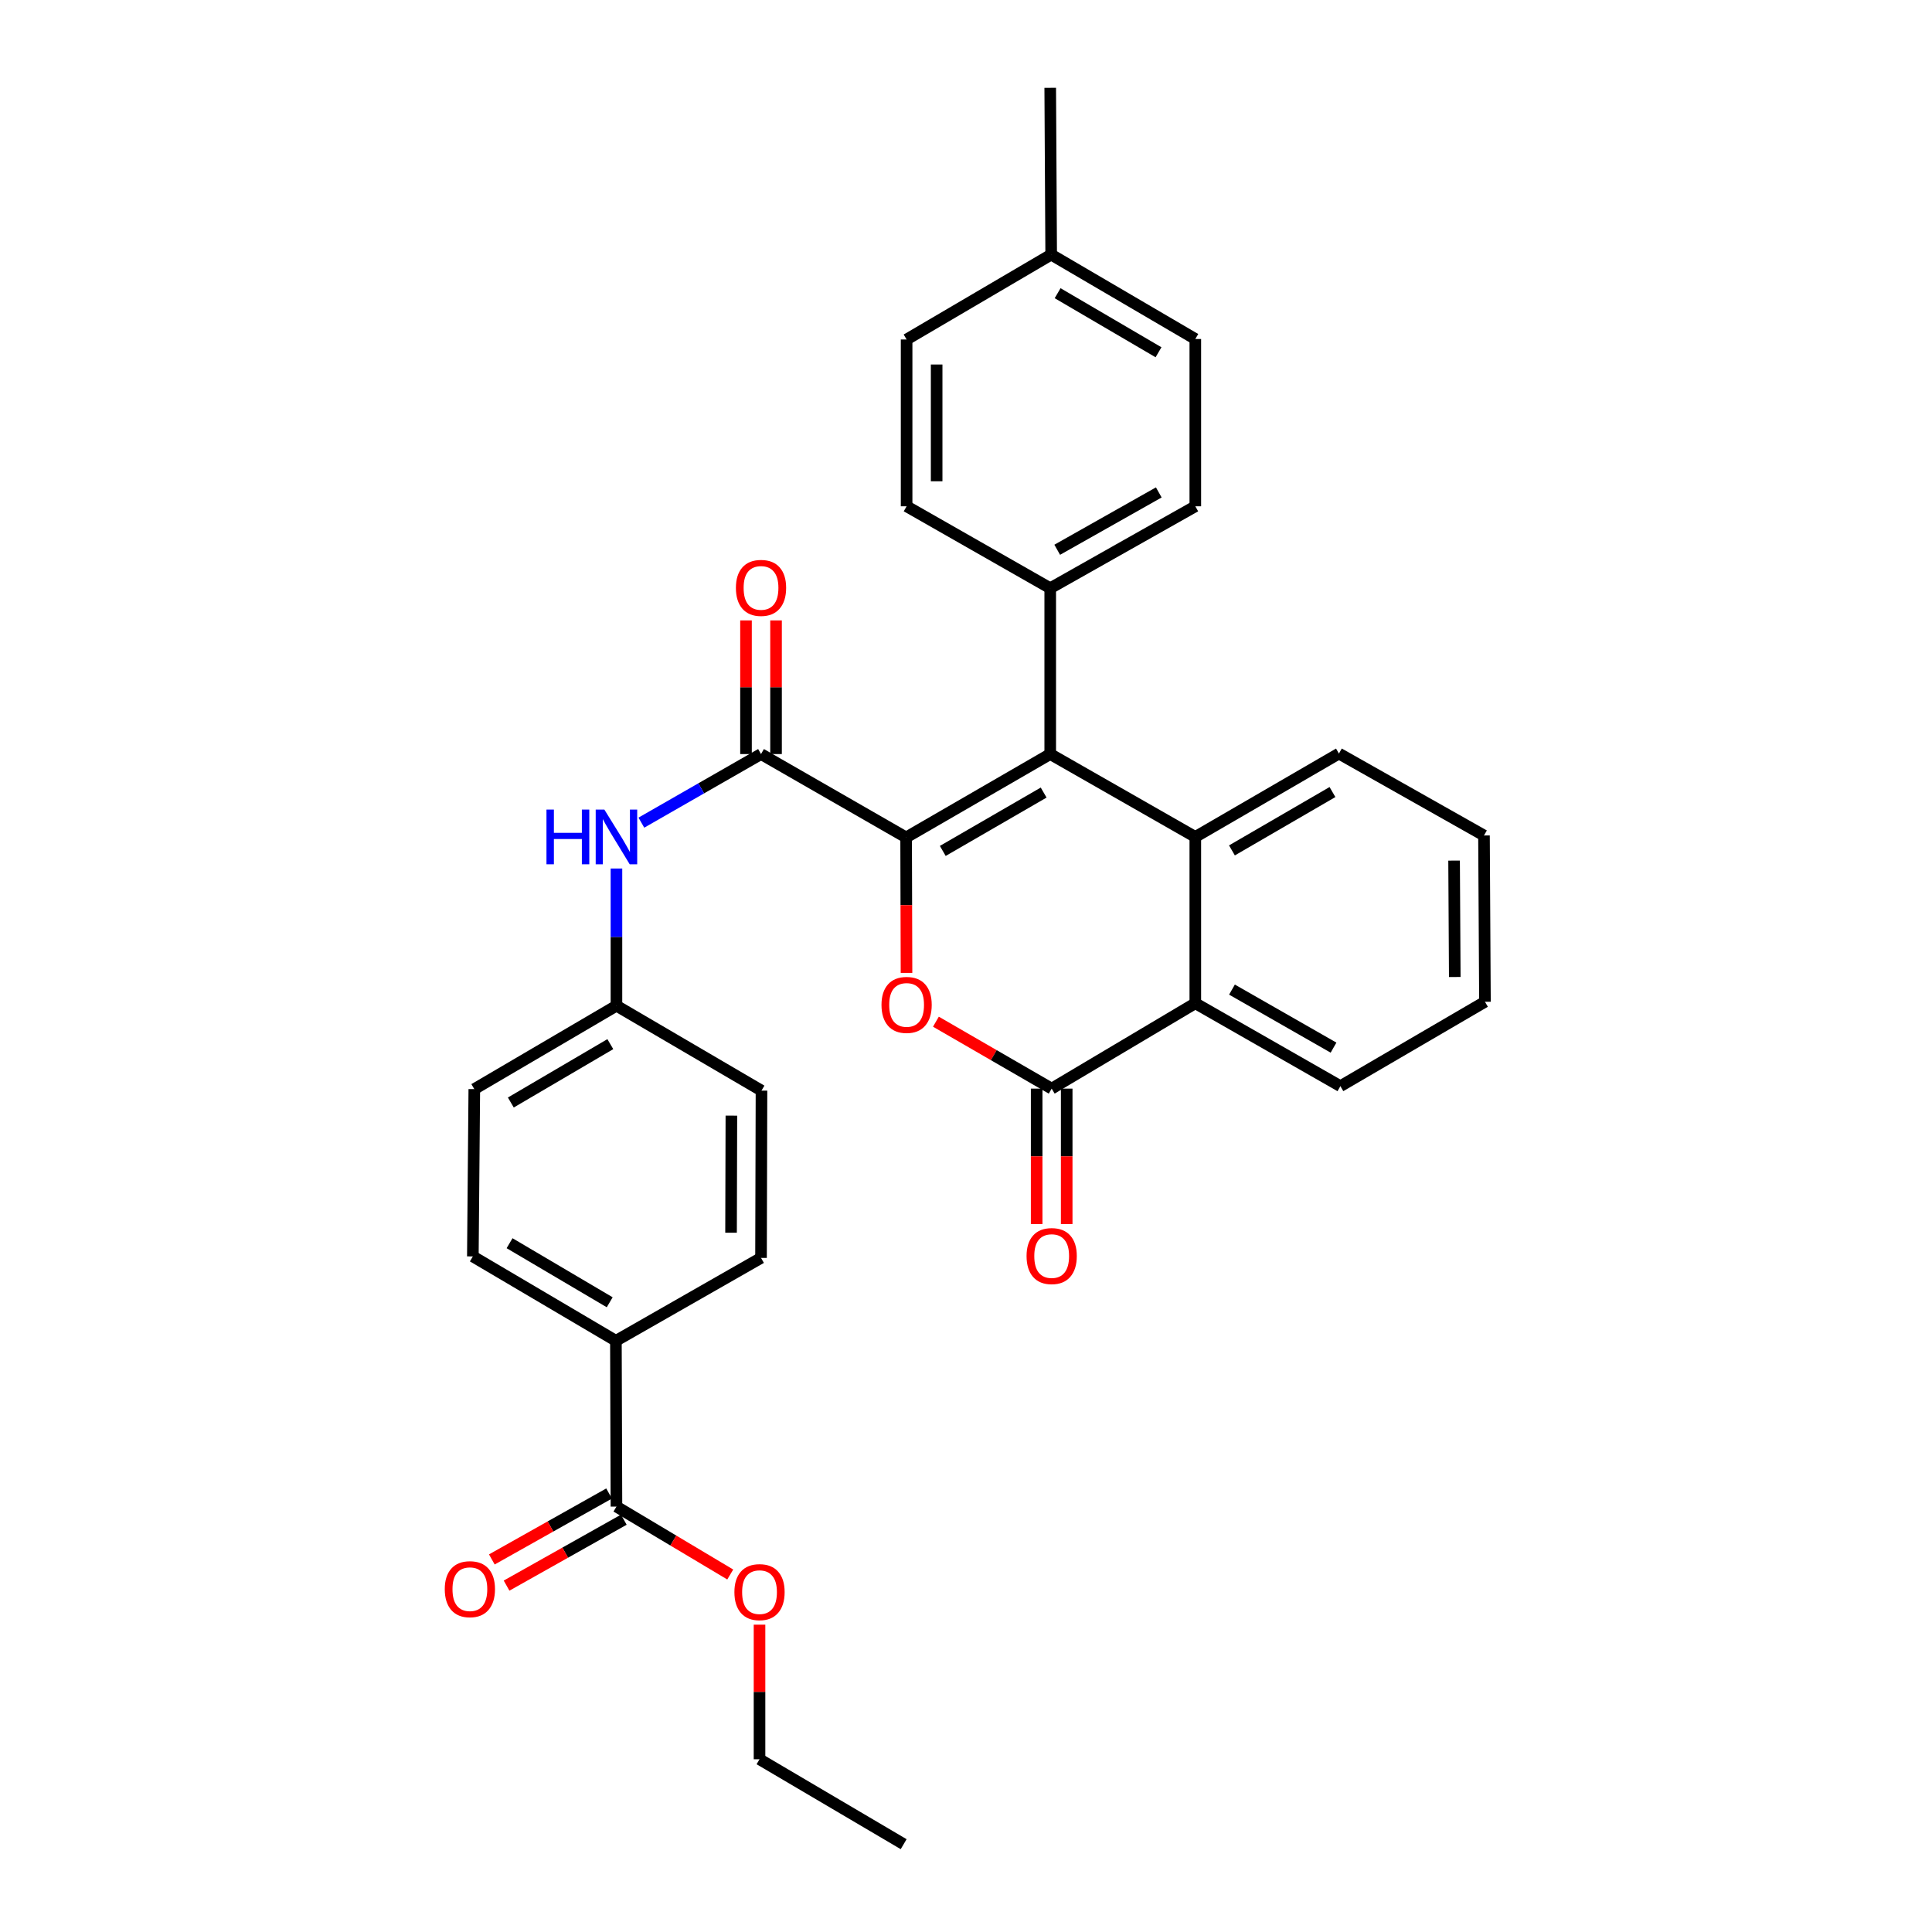 <?xml version='1.0' encoding='iso-8859-1'?>
<svg version='1.1' baseProfile='full'
              xmlns='http://www.w3.org/2000/svg'
                      xmlns:rdkit='http://www.rdkit.org/xml'
                      xmlns:xlink='http://www.w3.org/1999/xlink'
                  xml:space='preserve'
width='1000px' height='1000px' viewBox='0 0 1000 1000'>
<!-- END OF HEADER -->
<rect style='opacity:1.0;fill:#FFFFFF;stroke:none' width='1000' height='1000' x='0' y='0'> </rect>
<path class='bond-0' d='M 469.009,433.455 L 543.596,390.3' style='fill:none;fill-rule:evenodd;stroke:#000000;stroke-width:6px;stroke-linecap:butt;stroke-linejoin:miter;stroke-opacity:1' />
<path class='bond-0' d='M 487.983,440.439 L 540.194,410.231' style='fill:none;fill-rule:evenodd;stroke:#000000;stroke-width:6px;stroke-linecap:butt;stroke-linejoin:miter;stroke-opacity:1' />
<path class='bond-1' d='M 469.009,433.455 L 469.11,468.513' style='fill:none;fill-rule:evenodd;stroke:#000000;stroke-width:6px;stroke-linecap:butt;stroke-linejoin:miter;stroke-opacity:1' />
<path class='bond-1' d='M 469.11,468.513 L 469.211,503.572' style='fill:none;fill-rule:evenodd;stroke:#FF0000;stroke-width:6px;stroke-linecap:butt;stroke-linejoin:miter;stroke-opacity:1' />
<path class='bond-4' d='M 469.009,433.455 L 393.903,390.3' style='fill:none;fill-rule:evenodd;stroke:#000000;stroke-width:6px;stroke-linecap:butt;stroke-linejoin:miter;stroke-opacity:1' />
<path class='bond-3' d='M 543.596,390.3 L 618.692,433.195' style='fill:none;fill-rule:evenodd;stroke:#000000;stroke-width:6px;stroke-linecap:butt;stroke-linejoin:miter;stroke-opacity:1' />
<path class='bond-8' d='M 543.596,390.3 L 543.596,304.458' style='fill:none;fill-rule:evenodd;stroke:#000000;stroke-width:6px;stroke-linecap:butt;stroke-linejoin:miter;stroke-opacity:1' />
<path class='bond-2' d='M 484.427,528.827 L 514.387,546.149' style='fill:none;fill-rule:evenodd;stroke:#FF0000;stroke-width:6px;stroke-linecap:butt;stroke-linejoin:miter;stroke-opacity:1' />
<path class='bond-2' d='M 514.387,546.149 L 544.347,563.47' style='fill:none;fill-rule:evenodd;stroke:#000000;stroke-width:6px;stroke-linecap:butt;stroke-linejoin:miter;stroke-opacity:1' />
<path class='bond-5' d='M 544.347,563.47 L 618.692,519.28' style='fill:none;fill-rule:evenodd;stroke:#000000;stroke-width:6px;stroke-linecap:butt;stroke-linejoin:miter;stroke-opacity:1' />
<path class='bond-10' d='M 536.573,563.47 L 536.573,598.521' style='fill:none;fill-rule:evenodd;stroke:#000000;stroke-width:6px;stroke-linecap:butt;stroke-linejoin:miter;stroke-opacity:1' />
<path class='bond-10' d='M 536.573,598.521 L 536.573,633.571' style='fill:none;fill-rule:evenodd;stroke:#FF0000;stroke-width:6px;stroke-linecap:butt;stroke-linejoin:miter;stroke-opacity:1' />
<path class='bond-10' d='M 552.121,563.47 L 552.121,598.521' style='fill:none;fill-rule:evenodd;stroke:#000000;stroke-width:6px;stroke-linecap:butt;stroke-linejoin:miter;stroke-opacity:1' />
<path class='bond-10' d='M 552.121,598.521 L 552.121,633.571' style='fill:none;fill-rule:evenodd;stroke:#FF0000;stroke-width:6px;stroke-linecap:butt;stroke-linejoin:miter;stroke-opacity:1' />
<path class='bond-19' d='M 618.692,433.195 L 693.029,390.041' style='fill:none;fill-rule:evenodd;stroke:#000000;stroke-width:6px;stroke-linecap:butt;stroke-linejoin:miter;stroke-opacity:1' />
<path class='bond-19' d='M 637.649,440.169 L 689.685,409.961' style='fill:none;fill-rule:evenodd;stroke:#000000;stroke-width:6px;stroke-linecap:butt;stroke-linejoin:miter;stroke-opacity:1' />
<path class='bond-31' d='M 618.692,433.195 L 618.692,519.28' style='fill:none;fill-rule:evenodd;stroke:#000000;stroke-width:6px;stroke-linecap:butt;stroke-linejoin:miter;stroke-opacity:1' />
<path class='bond-6' d='M 393.903,390.3 L 362.937,408.052' style='fill:none;fill-rule:evenodd;stroke:#000000;stroke-width:6px;stroke-linecap:butt;stroke-linejoin:miter;stroke-opacity:1' />
<path class='bond-6' d='M 362.937,408.052 L 331.97,425.803' style='fill:none;fill-rule:evenodd;stroke:#0000FF;stroke-width:6px;stroke-linecap:butt;stroke-linejoin:miter;stroke-opacity:1' />
<path class='bond-11' d='M 401.677,390.3 L 401.677,355.71' style='fill:none;fill-rule:evenodd;stroke:#000000;stroke-width:6px;stroke-linecap:butt;stroke-linejoin:miter;stroke-opacity:1' />
<path class='bond-11' d='M 401.677,355.71 L 401.677,321.12' style='fill:none;fill-rule:evenodd;stroke:#FF0000;stroke-width:6px;stroke-linecap:butt;stroke-linejoin:miter;stroke-opacity:1' />
<path class='bond-11' d='M 386.129,390.3 L 386.129,355.71' style='fill:none;fill-rule:evenodd;stroke:#000000;stroke-width:6px;stroke-linecap:butt;stroke-linejoin:miter;stroke-opacity:1' />
<path class='bond-11' d='M 386.129,355.71 L 386.129,321.12' style='fill:none;fill-rule:evenodd;stroke:#FF0000;stroke-width:6px;stroke-linecap:butt;stroke-linejoin:miter;stroke-opacity:1' />
<path class='bond-25' d='M 618.692,519.28 L 693.781,562.192' style='fill:none;fill-rule:evenodd;stroke:#000000;stroke-width:6px;stroke-linecap:butt;stroke-linejoin:miter;stroke-opacity:1' />
<path class='bond-25' d='M 637.67,512.217 L 690.232,542.256' style='fill:none;fill-rule:evenodd;stroke:#000000;stroke-width:6px;stroke-linecap:butt;stroke-linejoin:miter;stroke-opacity:1' />
<path class='bond-15' d='M 319.074,449.54 L 319.074,485.049' style='fill:none;fill-rule:evenodd;stroke:#0000FF;stroke-width:6px;stroke-linecap:butt;stroke-linejoin:miter;stroke-opacity:1' />
<path class='bond-15' d='M 319.074,485.049 L 319.074,520.558' style='fill:none;fill-rule:evenodd;stroke:#000000;stroke-width:6px;stroke-linecap:butt;stroke-linejoin:miter;stroke-opacity:1' />
<path class='bond-7' d='M 319.074,779.812 L 318.789,693.996' style='fill:none;fill-rule:evenodd;stroke:#000000;stroke-width:6px;stroke-linecap:butt;stroke-linejoin:miter;stroke-opacity:1' />
<path class='bond-12' d='M 315.264,773.036 L 284.919,790.1' style='fill:none;fill-rule:evenodd;stroke:#000000;stroke-width:6px;stroke-linecap:butt;stroke-linejoin:miter;stroke-opacity:1' />
<path class='bond-12' d='M 284.919,790.1 L 254.574,807.164' style='fill:none;fill-rule:evenodd;stroke:#FF0000;stroke-width:6px;stroke-linecap:butt;stroke-linejoin:miter;stroke-opacity:1' />
<path class='bond-12' d='M 322.885,786.588 L 292.54,803.652' style='fill:none;fill-rule:evenodd;stroke:#000000;stroke-width:6px;stroke-linecap:butt;stroke-linejoin:miter;stroke-opacity:1' />
<path class='bond-12' d='M 292.54,803.652 L 262.195,820.716' style='fill:none;fill-rule:evenodd;stroke:#FF0000;stroke-width:6px;stroke-linecap:butt;stroke-linejoin:miter;stroke-opacity:1' />
<path class='bond-18' d='M 319.074,779.812 L 348.522,797.385' style='fill:none;fill-rule:evenodd;stroke:#000000;stroke-width:6px;stroke-linecap:butt;stroke-linejoin:miter;stroke-opacity:1' />
<path class='bond-18' d='M 348.522,797.385 L 377.97,814.958' style='fill:none;fill-rule:evenodd;stroke:#FF0000;stroke-width:6px;stroke-linecap:butt;stroke-linejoin:miter;stroke-opacity:1' />
<path class='bond-13' d='M 543.596,304.458 L 618.692,262.055' style='fill:none;fill-rule:evenodd;stroke:#000000;stroke-width:6px;stroke-linecap:butt;stroke-linejoin:miter;stroke-opacity:1' />
<path class='bond-13' d='M 547.216,284.559 L 599.783,254.877' style='fill:none;fill-rule:evenodd;stroke:#000000;stroke-width:6px;stroke-linecap:butt;stroke-linejoin:miter;stroke-opacity:1' />
<path class='bond-14' d='M 543.596,304.458 L 469.259,262.055' style='fill:none;fill-rule:evenodd;stroke:#000000;stroke-width:6px;stroke-linecap:butt;stroke-linejoin:miter;stroke-opacity:1' />
<path class='bond-9' d='M 318.789,693.996 L 244.746,650.323' style='fill:none;fill-rule:evenodd;stroke:#000000;stroke-width:6px;stroke-linecap:butt;stroke-linejoin:miter;stroke-opacity:1' />
<path class='bond-9' d='M 315.582,674.053 L 263.751,643.482' style='fill:none;fill-rule:evenodd;stroke:#000000;stroke-width:6px;stroke-linecap:butt;stroke-linejoin:miter;stroke-opacity:1' />
<path class='bond-32' d='M 318.789,693.996 L 393.903,651.083' style='fill:none;fill-rule:evenodd;stroke:#000000;stroke-width:6px;stroke-linecap:butt;stroke-linejoin:miter;stroke-opacity:1' />
<path class='bond-23' d='M 618.692,262.055 L 618.692,175.47' style='fill:none;fill-rule:evenodd;stroke:#000000;stroke-width:6px;stroke-linecap:butt;stroke-linejoin:miter;stroke-opacity:1' />
<path class='bond-22' d='M 469.259,262.055 L 469.259,175.721' style='fill:none;fill-rule:evenodd;stroke:#000000;stroke-width:6px;stroke-linecap:butt;stroke-linejoin:miter;stroke-opacity:1' />
<path class='bond-22' d='M 484.807,249.105 L 484.807,188.671' style='fill:none;fill-rule:evenodd;stroke:#000000;stroke-width:6px;stroke-linecap:butt;stroke-linejoin:miter;stroke-opacity:1' />
<path class='bond-20' d='M 319.074,520.558 L 394.145,564.507' style='fill:none;fill-rule:evenodd;stroke:#000000;stroke-width:6px;stroke-linecap:butt;stroke-linejoin:miter;stroke-opacity:1' />
<path class='bond-21' d='M 319.074,520.558 L 245.498,563.721' style='fill:none;fill-rule:evenodd;stroke:#000000;stroke-width:6px;stroke-linecap:butt;stroke-linejoin:miter;stroke-opacity:1' />
<path class='bond-21' d='M 315.905,540.443 L 264.401,570.657' style='fill:none;fill-rule:evenodd;stroke:#000000;stroke-width:6px;stroke-linecap:butt;stroke-linejoin:miter;stroke-opacity:1' />
<path class='bond-16' d='M 244.746,650.323 L 245.498,563.721' style='fill:none;fill-rule:evenodd;stroke:#000000;stroke-width:6px;stroke-linecap:butt;stroke-linejoin:miter;stroke-opacity:1' />
<path class='bond-17' d='M 393.903,651.083 L 394.145,564.507' style='fill:none;fill-rule:evenodd;stroke:#000000;stroke-width:6px;stroke-linecap:butt;stroke-linejoin:miter;stroke-opacity:1' />
<path class='bond-17' d='M 378.391,638.053 L 378.561,577.45' style='fill:none;fill-rule:evenodd;stroke:#000000;stroke-width:6px;stroke-linecap:butt;stroke-linejoin:miter;stroke-opacity:1' />
<path class='bond-26' d='M 393.126,840.927 L 393.126,875.758' style='fill:none;fill-rule:evenodd;stroke:#FF0000;stroke-width:6px;stroke-linecap:butt;stroke-linejoin:miter;stroke-opacity:1' />
<path class='bond-26' d='M 393.126,875.758 L 393.126,910.588' style='fill:none;fill-rule:evenodd;stroke:#000000;stroke-width:6px;stroke-linecap:butt;stroke-linejoin:miter;stroke-opacity:1' />
<path class='bond-28' d='M 693.029,390.041 L 768.109,432.444' style='fill:none;fill-rule:evenodd;stroke:#000000;stroke-width:6px;stroke-linecap:butt;stroke-linejoin:miter;stroke-opacity:1' />
<path class='bond-24' d='M 469.259,175.721 L 544.088,131.789' style='fill:none;fill-rule:evenodd;stroke:#000000;stroke-width:6px;stroke-linecap:butt;stroke-linejoin:miter;stroke-opacity:1' />
<path class='bond-34' d='M 618.692,175.47 L 544.088,131.789' style='fill:none;fill-rule:evenodd;stroke:#000000;stroke-width:6px;stroke-linecap:butt;stroke-linejoin:miter;stroke-opacity:1' />
<path class='bond-34' d='M 599.646,182.335 L 547.423,151.759' style='fill:none;fill-rule:evenodd;stroke:#000000;stroke-width:6px;stroke-linecap:butt;stroke-linejoin:miter;stroke-opacity:1' />
<path class='bond-27' d='M 544.088,131.789 L 543.596,45.455' style='fill:none;fill-rule:evenodd;stroke:#000000;stroke-width:6px;stroke-linecap:butt;stroke-linejoin:miter;stroke-opacity:1' />
<path class='bond-29' d='M 693.781,562.192 L 768.61,518.519' style='fill:none;fill-rule:evenodd;stroke:#000000;stroke-width:6px;stroke-linecap:butt;stroke-linejoin:miter;stroke-opacity:1' />
<path class='bond-30' d='M 393.126,910.588 L 467.73,954.545' style='fill:none;fill-rule:evenodd;stroke:#000000;stroke-width:6px;stroke-linecap:butt;stroke-linejoin:miter;stroke-opacity:1' />
<path class='bond-33' d='M 768.109,432.444 L 768.61,518.519' style='fill:none;fill-rule:evenodd;stroke:#000000;stroke-width:6px;stroke-linecap:butt;stroke-linejoin:miter;stroke-opacity:1' />
<path class='bond-33' d='M 752.636,445.446 L 752.987,505.699' style='fill:none;fill-rule:evenodd;stroke:#000000;stroke-width:6px;stroke-linecap:butt;stroke-linejoin:miter;stroke-opacity:1' />
<path  class='atom-2' d='M 456.259 520.137
Q 456.259 513.337, 459.619 509.537
Q 462.979 505.737, 469.259 505.737
Q 475.539 505.737, 478.899 509.537
Q 482.259 513.337, 482.259 520.137
Q 482.259 527.017, 478.859 530.937
Q 475.459 534.817, 469.259 534.817
Q 463.019 534.817, 459.619 530.937
Q 456.259 527.057, 456.259 520.137
M 469.259 531.617
Q 473.579 531.617, 475.899 528.737
Q 478.259 525.817, 478.259 520.137
Q 478.259 514.577, 475.899 511.777
Q 473.579 508.937, 469.259 508.937
Q 464.939 508.937, 462.579 511.737
Q 460.259 514.537, 460.259 520.137
Q 460.259 525.857, 462.579 528.737
Q 464.939 531.617, 469.259 531.617
' fill='#FF0000'/>
<path  class='atom-7' d='M 282.854 419.035
L 286.694 419.035
L 286.694 431.075
L 301.174 431.075
L 301.174 419.035
L 305.014 419.035
L 305.014 447.355
L 301.174 447.355
L 301.174 434.275
L 286.694 434.275
L 286.694 447.355
L 282.854 447.355
L 282.854 419.035
' fill='#0000FF'/>
<path  class='atom-7' d='M 312.814 419.035
L 322.094 434.035
Q 323.014 435.515, 324.494 438.195
Q 325.974 440.875, 326.054 441.035
L 326.054 419.035
L 329.814 419.035
L 329.814 447.355
L 325.934 447.355
L 315.974 430.955
Q 314.814 429.035, 313.574 426.835
Q 312.374 424.635, 312.014 423.955
L 312.014 447.355
L 308.334 447.355
L 308.334 419.035
L 312.814 419.035
' fill='#0000FF'/>
<path  class='atom-11' d='M 531.347 650.135
Q 531.347 643.335, 534.707 639.535
Q 538.067 635.735, 544.347 635.735
Q 550.627 635.735, 553.987 639.535
Q 557.347 643.335, 557.347 650.135
Q 557.347 657.015, 553.947 660.935
Q 550.547 664.815, 544.347 664.815
Q 538.107 664.815, 534.707 660.935
Q 531.347 657.055, 531.347 650.135
M 544.347 661.615
Q 548.667 661.615, 550.987 658.735
Q 553.347 655.815, 553.347 650.135
Q 553.347 644.575, 550.987 641.775
Q 548.667 638.935, 544.347 638.935
Q 540.027 638.935, 537.667 641.735
Q 535.347 644.535, 535.347 650.135
Q 535.347 655.855, 537.667 658.735
Q 540.027 661.615, 544.347 661.615
' fill='#FF0000'/>
<path  class='atom-12' d='M 380.903 304.288
Q 380.903 297.488, 384.263 293.688
Q 387.623 289.888, 393.903 289.888
Q 400.183 289.888, 403.543 293.688
Q 406.903 297.488, 406.903 304.288
Q 406.903 311.168, 403.503 315.088
Q 400.103 318.968, 393.903 318.968
Q 387.663 318.968, 384.263 315.088
Q 380.903 311.208, 380.903 304.288
M 393.903 315.768
Q 398.223 315.768, 400.543 312.888
Q 402.903 309.968, 402.903 304.288
Q 402.903 298.728, 400.543 295.928
Q 398.223 293.088, 393.903 293.088
Q 389.583 293.088, 387.223 295.888
Q 384.903 298.688, 384.903 304.288
Q 384.903 310.008, 387.223 312.888
Q 389.583 315.768, 393.903 315.768
' fill='#FF0000'/>
<path  class='atom-13' d='M 230.209 822.554
Q 230.209 815.754, 233.569 811.954
Q 236.929 808.154, 243.209 808.154
Q 249.489 808.154, 252.849 811.954
Q 256.209 815.754, 256.209 822.554
Q 256.209 829.434, 252.809 833.354
Q 249.409 837.234, 243.209 837.234
Q 236.969 837.234, 233.569 833.354
Q 230.209 829.474, 230.209 822.554
M 243.209 834.034
Q 247.529 834.034, 249.849 831.154
Q 252.209 828.234, 252.209 822.554
Q 252.209 816.994, 249.849 814.194
Q 247.529 811.354, 243.209 811.354
Q 238.889 811.354, 236.529 814.154
Q 234.209 816.954, 234.209 822.554
Q 234.209 828.274, 236.529 831.154
Q 238.889 834.034, 243.209 834.034
' fill='#FF0000'/>
<path  class='atom-19' d='M 380.126 824.083
Q 380.126 817.283, 383.486 813.483
Q 386.846 809.683, 393.126 809.683
Q 399.406 809.683, 402.766 813.483
Q 406.126 817.283, 406.126 824.083
Q 406.126 830.963, 402.726 834.883
Q 399.326 838.763, 393.126 838.763
Q 386.886 838.763, 383.486 834.883
Q 380.126 831.003, 380.126 824.083
M 393.126 835.563
Q 397.446 835.563, 399.766 832.683
Q 402.126 829.763, 402.126 824.083
Q 402.126 818.523, 399.766 815.723
Q 397.446 812.883, 393.126 812.883
Q 388.806 812.883, 386.446 815.683
Q 384.126 818.483, 384.126 824.083
Q 384.126 829.803, 386.446 832.683
Q 388.806 835.563, 393.126 835.563
' fill='#FF0000'/>
</svg>
